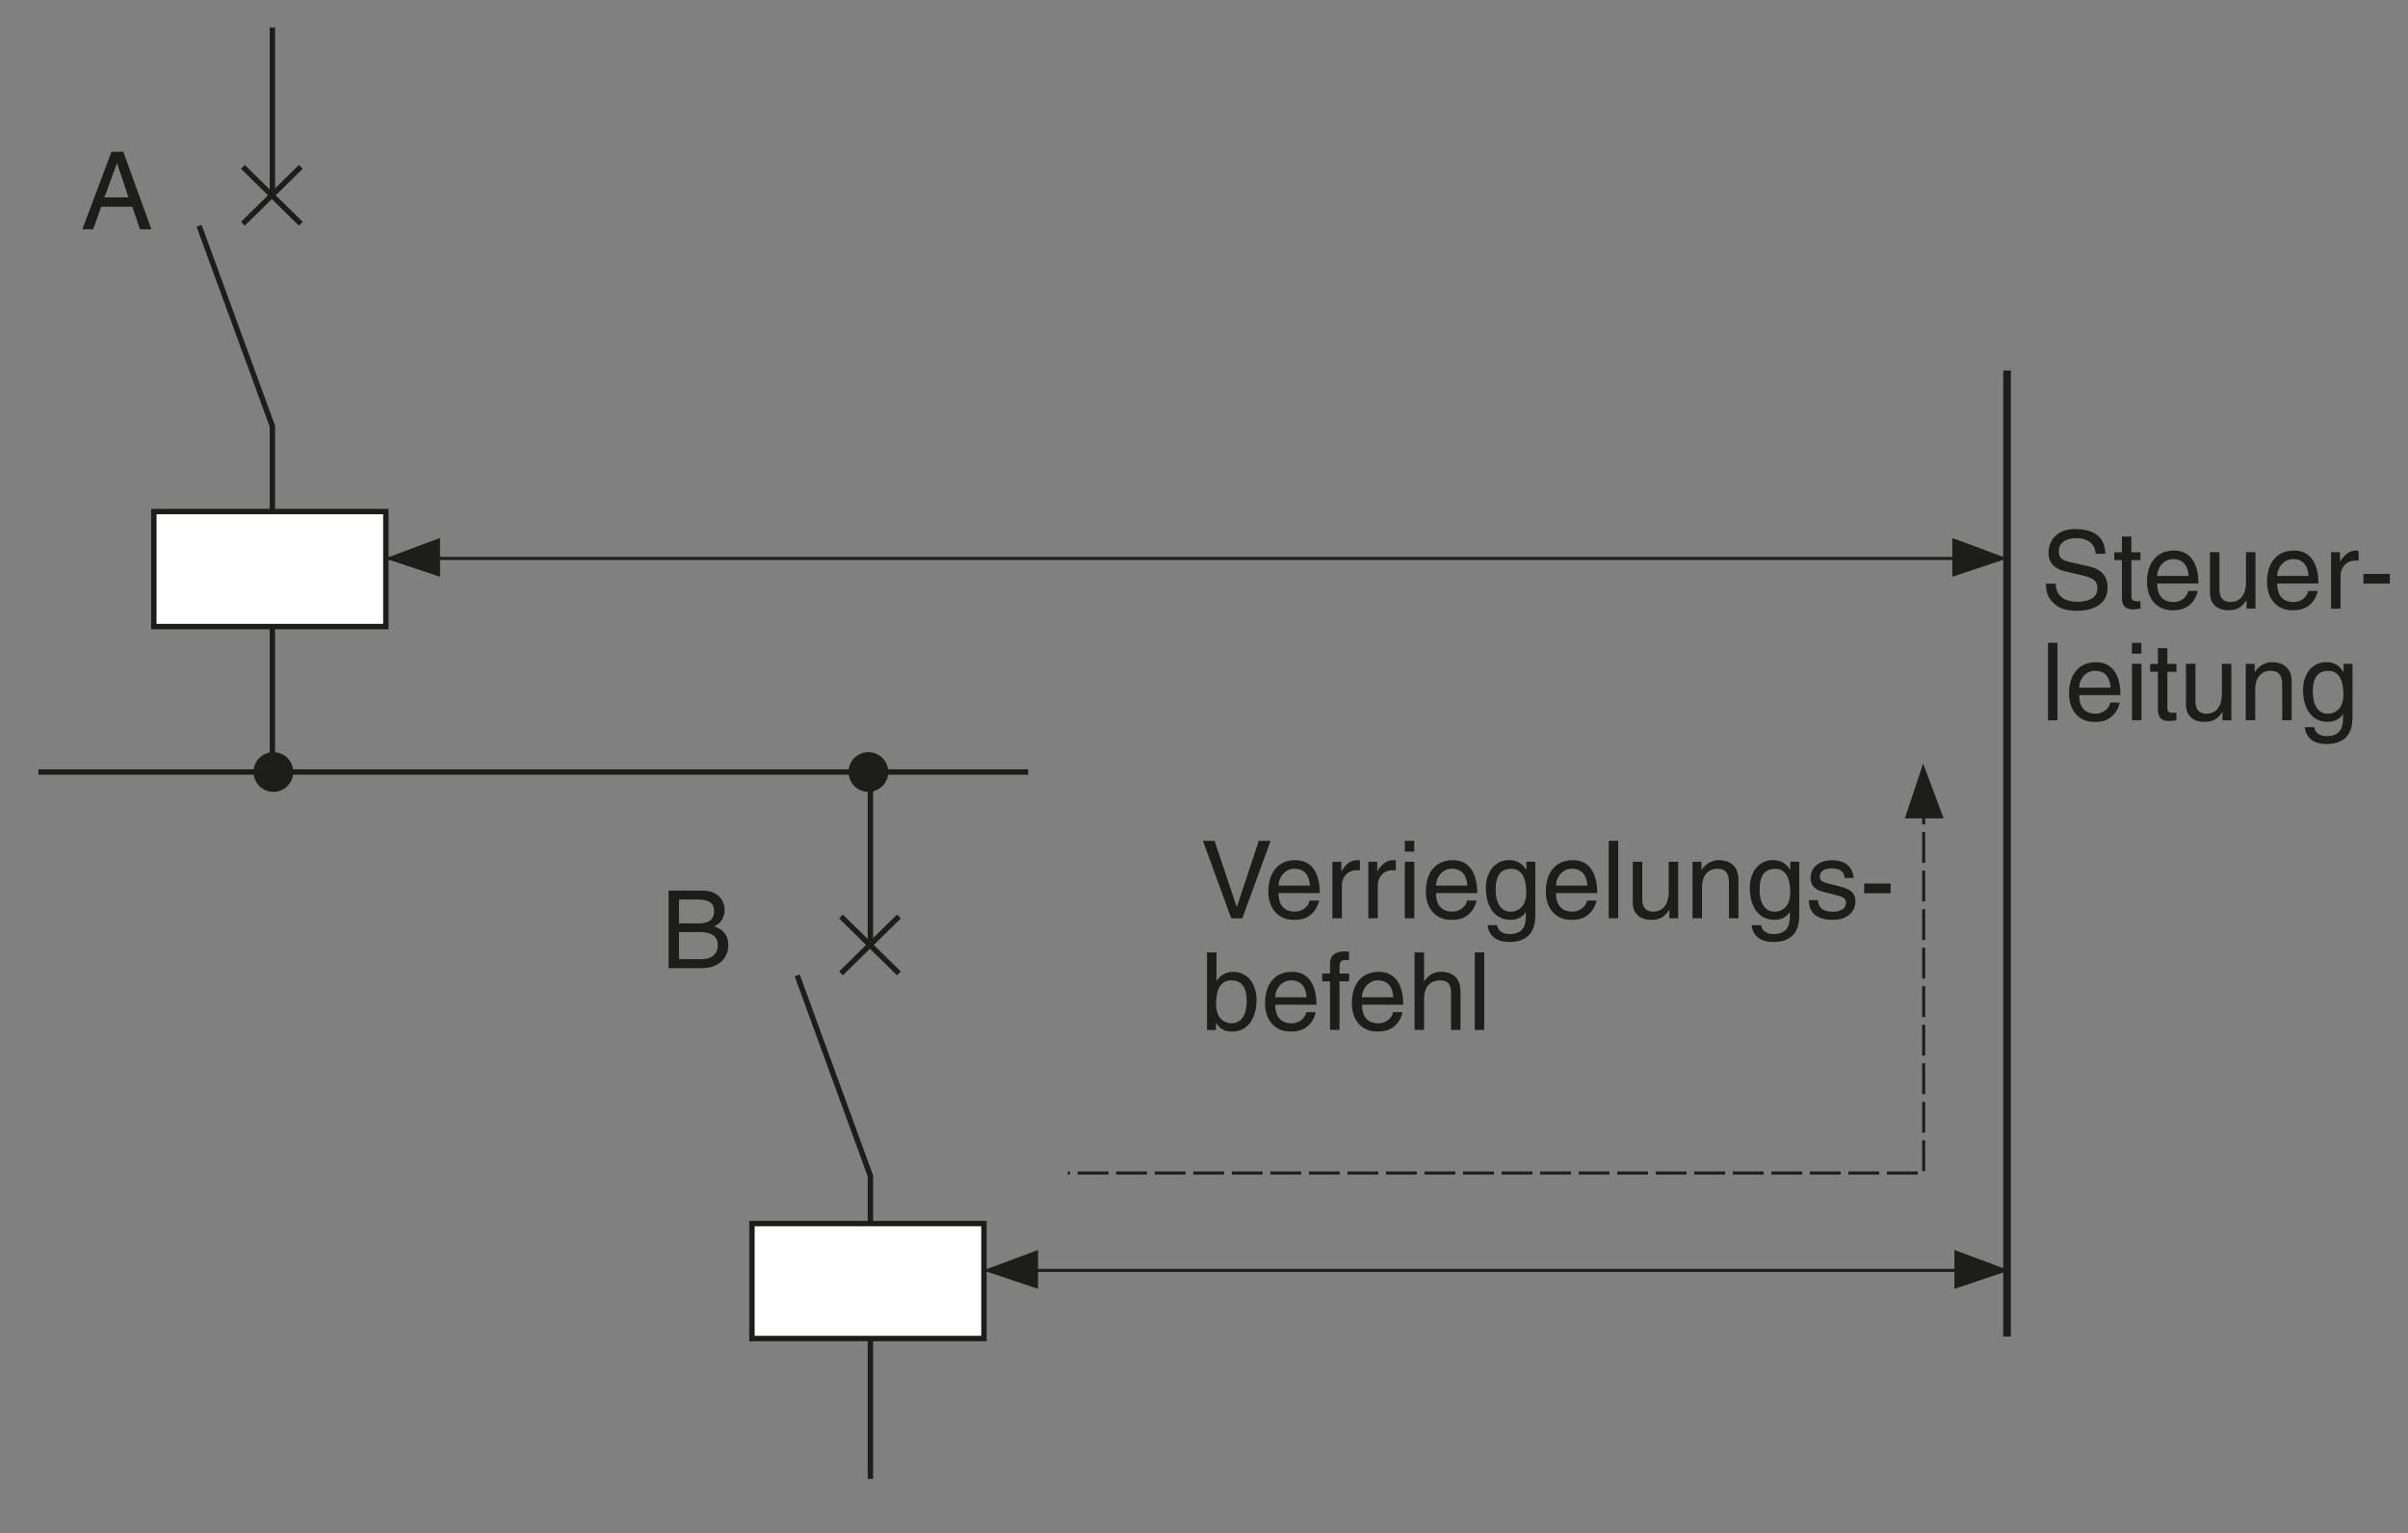 <?xml version="1.0" encoding="utf-8"?>
<!-- Generator: Adobe Illustrator 15.0.0, SVG Export Plug-In . SVG Version: 6.00 Build 0)  -->
<!DOCTYPE svg PUBLIC "-//W3C//DTD SVG 1.1//EN" "http://www.w3.org/Graphics/SVG/1.1/DTD/svg11.dtd">
<svg version="1.1" id="Layer_1" xmlns="http://www.w3.org/2000/svg" xmlns:xlink="http://www.w3.org/1999/xlink" x="0px" y="0px"
	 width="312.42px" height="199px" viewBox="0 0 312.42 199" style="enable-background:new 0 0 312.42 199;" xml:space="preserve">
<rect x="0" y="0" width="312.42" height="199" fill="#808080" stroke="none"/>
<style type="text/css">
<![CDATA[
	.st0{fill:none;stroke:#1D1D1B;stroke-width:0.396;stroke-miterlimit:3.864;}
	.st1{fill:none;stroke:#1D1D1B;stroke-miterlimit:3.864;}
	.st2{fill:none;stroke:#1D1D1B;stroke-width:0.7;stroke-miterlimit:3.864;}
	.st3{fill:none;stroke:#1D1D1B;stroke-width:0.396;stroke-miterlimit:3.864;stroke-dasharray:4,1;}
	.st4{fill:#1D1D1B;}
	.st5{enable-background:new    ;}
	.st6{fill:#1D1D1B;stroke:#1D1D1B;stroke-width:0.198;stroke-miterlimit:3.864;}
	.st7{fill:none;}
	.st8{fill:#FFFFFF;stroke:#1D1D1B;stroke-width:0.7;stroke-miterlimit:3.864;}
	.st9{fill:#1D1D1B;stroke:#1D1D1B;stroke-width:0.396;stroke-miterlimit:3.864;}
]]>
</style>
<g id="Arrire-plan">
</g>
<g id="Repres">
</g>
<g id="Premier_plan">
</g>
<g id="_x31_00">
	<line class="st2" x1="112.93" y1="100.85" x2="112.93" y2="122.63"/>
	<polyline class="st2" points="103.43,126.59 112.93,152.6 112.93,191.93 	"/>
	<line class="st2" x1="4.98" y1="100.19" x2="133.39" y2="100.19"/>
	<line class="st2" x1="109.11" y1="126.33" x2="116.63" y2="118.94"/>
	<line class="st2" x1="116.63" y1="126.33" x2="109.11" y2="118.94"/>
	<line class="st2" x1="35.34" y1="3.57" x2="35.34" y2="25.35"/>
	<polyline class="st2" points="25.83,29.31 35.34,55.31 35.34,99.53 	"/>
	<line class="st2" x1="31.51" y1="29.04" x2="39.03" y2="21.65"/>
	<line class="st2" x1="39.03" y1="29.04" x2="31.51" y2="21.65"/>
	<rect x="10.48" y="16.72" class="st7" width="17.6" height="21.09"/>
	<g class="st5">
		<path class="st4" d="M13.13,26.83l-1.05,2.93h-1.4l3.78-10.06H16l3.64,10.06h-1.48l-0.99-2.93H13.13z M16.67,25.62l-1.48-4.43
			h-0.03l-1.61,4.43H16.67z"/>
	</g>
	<rect x="264.77" y="65.96" class="st7" width="47.65" height="47.94"/>
	<g class="st5">
		<path class="st4" d="M271.9,71.88c-0.07-1.55-1.36-2.04-2.49-2.04c-0.85,0-2.3,0.24-2.3,1.76c0,0.85,0.6,1.13,1.19,1.28l2.87,0.66
			c1.3,0.31,2.28,1.09,2.28,2.69c0,2.38-2.21,3.04-3.94,3.04c-1.86,0-2.59-0.56-3.04-0.97c-0.85-0.77-1.02-1.61-1.02-2.55h1.27
			c0,1.82,1.49,2.35,2.77,2.35c0.98,0,2.63-0.25,2.63-1.7c0-1.05-0.49-1.39-2.14-1.78l-2.06-0.48c-0.66-0.15-2.14-0.62-2.14-2.37
			c0-1.57,1.02-3.11,3.46-3.11c3.52,0,3.87,2.1,3.92,3.21H271.9z"/>
		<path class="st4" d="M276.54,72.69v4.76c0,0.57,0.49,0.57,0.74,0.57h0.43v0.97c-0.45,0.04-0.8,0.1-0.92,0.1
			c-1.22,0-1.49-0.69-1.49-1.57v-4.83h-0.99v-1.02h0.99v-2.04h1.23v2.04h1.18v1.02H276.54z"/>
		<path class="st4" d="M285.13,76.7c-0.04,0.35-0.38,1.39-1.3,2c-0.34,0.22-0.81,0.5-1.99,0.5c-2.06,0-3.28-1.55-3.28-3.67
			c0-2.27,1.09-4.08,3.52-4.08c2.12,0,3.15,1.68,3.15,4.27h-5.35c0,1.53,0.71,2.41,2.13,2.41c1.16,0,1.85-0.9,1.89-1.44H285.13z
			 M283.96,74.75c-0.07-1.13-0.55-2.19-2.05-2.19c-1.13,0-2.03,1.05-2.03,2.19H283.96z"/>
		<path class="st4" d="M291.47,78.99v-1.06l-0.03-0.03c-0.52,0.85-1.15,1.3-2.33,1.3c-1.08,0-2.38-0.52-2.38-2.27v-5.27h1.23v4.86
			c0,1.2,0.62,1.61,1.42,1.61c1.55,0,2.02-1.37,2.02-2.44v-4.03h1.23v7.33H291.47z"/>
		<path class="st4" d="M300.7,76.7c-0.04,0.35-0.38,1.39-1.3,2c-0.34,0.22-0.81,0.5-1.99,0.5c-2.06,0-3.28-1.55-3.28-3.67
			c0-2.27,1.09-4.08,3.52-4.08c2.12,0,3.15,1.68,3.15,4.27h-5.35c0,1.53,0.71,2.41,2.13,2.41c1.16,0,1.85-0.9,1.89-1.44H300.7z
			 M299.52,74.75c-0.07-1.13-0.55-2.19-2.04-2.19c-1.13,0-2.03,1.05-2.03,2.19H299.52z"/>
		<path class="st4" d="M303.67,78.99h-1.23v-7.33h1.16v1.22h0.03c0.49-0.85,1.13-1.43,2.06-1.43c0.15,0,0.22,0.01,0.32,0.04v1.27
			h-0.46c-1.15,0-1.88,0.9-1.88,1.96V78.99z"/>
		<path class="st4" d="M310.07,75.74h-3.43v-1.26h3.43V75.74z"/>
	</g>
	<g class="st5">
		<path class="st4" d="M266.94,93.48h-1.23V83.42h1.23V93.48z"/>
		<path class="st4" d="M275.01,91.19c-0.04,0.35-0.38,1.39-1.3,2c-0.34,0.22-0.81,0.5-1.99,0.5c-2.06,0-3.28-1.55-3.28-3.67
			c0-2.27,1.09-4.08,3.52-4.08c2.12,0,3.15,1.68,3.15,4.27h-5.35c0,1.53,0.71,2.41,2.13,2.41c1.16,0,1.85-0.9,1.89-1.44H275.01z
			 M273.83,89.24c-0.07-1.13-0.55-2.19-2.04-2.19c-1.13,0-2.03,1.05-2.03,2.19H273.83z"/>
		<path class="st4" d="M276.6,84.83v-1.4h1.23v1.4H276.6z M277.84,93.48h-1.23v-7.33h1.23V93.48z"/>
		<path class="st4" d="M281.2,87.18v4.76c0,0.57,0.49,0.57,0.74,0.57h0.43v0.97c-0.45,0.04-0.8,0.1-0.92,0.1
			c-1.22,0-1.48-0.69-1.48-1.57v-4.83h-1v-1.02h1v-2.04h1.23v2.04h1.18v1.02H281.2z"/>
		<path class="st4" d="M288.35,93.48v-1.06l-0.03-0.03c-0.52,0.85-1.15,1.3-2.33,1.3c-1.08,0-2.38-0.52-2.38-2.27v-5.27h1.23v4.86
			c0,1.2,0.62,1.61,1.41,1.61c1.56,0,2.02-1.37,2.02-2.44v-4.03h1.23v7.33H288.35z"/>
		<path class="st4" d="M297.33,93.48h-1.23v-4.51c0-1.27-0.36-1.92-1.57-1.92c-0.7,0-1.93,0.45-1.93,2.44v3.99h-1.23v-7.33h1.16
			v1.04h0.03c0.27-0.39,0.95-1.25,2.21-1.25c1.13,0,2.56,0.46,2.56,2.55V93.48z"/>
		<path class="st4" d="M305.22,92.88c0,1.05-0.01,3.68-3.4,3.68c-0.87,0-2.56-0.24-2.8-2.19h1.23c0.22,1.16,1.36,1.16,1.65,1.16
			c2.13,0,2.09-1.71,2.09-2.58v-0.31c-0.35,0.59-0.99,1.04-1.97,1.04c-2.49,0-3.22-2.34-3.22-4.09c0-2.06,1.11-3.66,3.05-3.66
			c1.33,0,1.91,0.84,2.21,1.29v-1.08h1.16V92.88z M302.04,92.63c0.78,0,2-0.52,2-2.46c0-1.19-0.2-3.11-1.97-3.11
			c-1.91,0-2,1.81-2,2.75C300.07,91.41,300.7,92.63,302.04,92.63z"/>
	</g>
	<g>
		<circle class="st9" cx="112.67" cy="100.19" r="2.38"/>
		<path class="st9" d="M112.67,100.19"/>
	</g>
	<g>
		<circle class="st9" cx="35.47" cy="100.19" r="2.38"/>
		<path class="st9" d="M35.47,100.19"/>
	</g>
	<g>
		<rect x="19.96" y="66.39" class="st8" width="30.1" height="14.92"/>
		<path class="st8" d="M35.01,73.84"/>
	</g>
	<g>
		<rect x="97.56" y="158.79" class="st8" width="30.1" height="14.92"/>
		<path class="st8" d="M112.61,166.24"/>
	</g>
	<line class="st0" x1="49.86" y1="72.47" x2="254.37" y2="72.47"/>
	<polygon class="st6" points="50.25,72.47 56.99,74.71 56.99,69.96 	"/>
	<polygon class="st6" points="260.14,72.47 253.4,74.71 253.4,69.96 	"/>
	<rect x="85.7" y="112.61" class="st7" width="16.72" height="23.47"/>
	<g class="st5">
		<path class="st4" d="M86.74,115.58h4.43c1.88,0,2.84,1.16,2.84,2.54c0,0.66-0.24,1.58-1.34,2.1c0.66,0.27,1.82,0.73,1.82,2.45
			c0,1.61-1.19,2.97-3.42,2.97h-4.33V115.58z M88.1,119.84h2.45c1.3,0,2.1-0.39,2.1-1.63c0-0.94-0.57-1.47-2.09-1.47H88.1V119.84z
			 M88.1,124.48H91c1.41,0,2.13-0.71,2.13-1.83c0-1.41-1.25-1.69-2.35-1.69H88.1V124.48z"/>
	</g>
	<rect x="155.79" y="106.14" class="st7" width="91.06" height="44.13"/>
	<g class="st5">
		<path class="st4" d="M163.32,109.12h1.53l-3.67,10.06h-1.44l-3.67-10.06h1.51l2.87,8.57h0.03L163.32,109.12z"/>
		<path class="st4" d="M171.13,116.88c-0.04,0.35-0.38,1.39-1.3,2c-0.34,0.22-0.81,0.5-1.99,0.5c-2.06,0-3.28-1.55-3.28-3.67
			c0-2.27,1.09-4.08,3.52-4.08c2.12,0,3.15,1.68,3.15,4.27h-5.35c0,1.53,0.71,2.41,2.13,2.41c1.16,0,1.85-0.9,1.89-1.44H171.13z
			 M169.96,114.93c-0.07-1.13-0.55-2.19-2.04-2.19c-1.13,0-2.03,1.05-2.03,2.19H169.96z"/>
		<path class="st4" d="M174.1,119.17h-1.23v-7.33h1.16v1.22h0.03c0.49-0.85,1.13-1.43,2.06-1.43c0.15,0,0.22,0.01,0.32,0.04v1.27
			h-0.46c-1.15,0-1.88,0.9-1.88,1.96V119.17z"/>
		<path class="st4" d="M178.76,119.17h-1.23v-7.33h1.16v1.22h0.03c0.49-0.85,1.13-1.43,2.06-1.43c0.15,0,0.22,0.01,0.32,0.04v1.27
			h-0.46c-1.15,0-1.88,0.9-1.88,1.96V119.17z"/>
		<path class="st4" d="M182.26,110.52v-1.4h1.23v1.4H182.26z M183.49,119.17h-1.23v-7.33h1.23V119.17z"/>
		<path class="st4" d="M191.56,116.88c-0.04,0.35-0.38,1.39-1.3,2c-0.34,0.22-0.81,0.5-1.99,0.5c-2.06,0-3.28-1.55-3.28-3.67
			c0-2.27,1.09-4.08,3.52-4.08c2.12,0,3.15,1.68,3.15,4.27h-5.35c0,1.53,0.71,2.41,2.13,2.41c1.16,0,1.85-0.9,1.89-1.44H191.56z
			 M190.38,114.93c-0.07-1.13-0.55-2.19-2.04-2.19c-1.13,0-2.03,1.05-2.03,2.19H190.38z"/>
		<path class="st4" d="M199.2,118.57c0,1.05-0.01,3.68-3.4,3.68c-0.87,0-2.56-0.24-2.8-2.19h1.23c0.22,1.16,1.36,1.16,1.65,1.16
			c2.13,0,2.09-1.71,2.09-2.58v-0.31c-0.35,0.59-0.99,1.04-1.97,1.04c-2.49,0-3.22-2.34-3.22-4.09c0-2.06,1.11-3.66,3.05-3.66
			c1.33,0,1.91,0.84,2.21,1.29v-1.08h1.16V118.57z M196.02,118.32c0.79,0,2-0.52,2-2.46c0-1.19-0.2-3.11-1.97-3.11
			c-1.91,0-2,1.81-2,2.75C194.05,117.1,194.68,118.32,196.02,118.32z"/>
		<path class="st4" d="M207.13,116.88c-0.04,0.35-0.38,1.39-1.3,2c-0.34,0.22-0.81,0.5-1.99,0.5c-2.06,0-3.28-1.55-3.28-3.67
			c0-2.27,1.09-4.08,3.52-4.08c2.12,0,3.15,1.68,3.15,4.27h-5.35c0,1.53,0.71,2.41,2.13,2.41c1.16,0,1.85-0.9,1.89-1.44H207.13z
			 M205.95,114.93c-0.07-1.13-0.55-2.19-2.04-2.19c-1.13,0-2.03,1.05-2.03,2.19H205.95z"/>
		<path class="st4" d="M209.95,119.17h-1.23v-10.06h1.23V119.17z"/>
		<path class="st4" d="M216.58,119.17v-1.06l-0.03-0.03c-0.52,0.85-1.15,1.3-2.33,1.3c-1.08,0-2.38-0.52-2.38-2.27v-5.27h1.23v4.86
			c0,1.2,0.62,1.61,1.41,1.61c1.55,0,2.02-1.37,2.02-2.44v-4.03h1.23v7.33H216.58z"/>
		<path class="st4" d="M225.55,119.17h-1.23v-4.51c0-1.27-0.36-1.92-1.57-1.92c-0.7,0-1.93,0.45-1.93,2.44v3.99h-1.23v-7.33h1.16
			v1.04h0.03c0.27-0.39,0.95-1.25,2.21-1.25c1.13,0,2.56,0.46,2.56,2.55V119.17z"/>
		<path class="st4" d="M233.45,118.57c0,1.05-0.01,3.68-3.4,3.68c-0.87,0-2.56-0.24-2.8-2.19h1.23c0.22,1.16,1.36,1.16,1.65,1.16
			c2.13,0,2.09-1.71,2.09-2.58v-0.31c-0.35,0.59-1,1.04-1.98,1.04c-2.49,0-3.22-2.34-3.22-4.09c0-2.06,1.11-3.66,3.05-3.66
			c1.33,0,1.91,0.84,2.21,1.29v-1.08h1.16V118.57z M230.27,118.32c0.78,0,2-0.52,2-2.46c0-1.19-0.2-3.11-1.97-3.11
			c-1.91,0-2,1.81-2,2.75C228.29,117.1,228.92,118.32,230.27,118.32z"/>
		<path class="st4" d="M239.31,113.93c-0.01-0.46-0.18-1.23-1.74-1.23c-0.38,0-1.46,0.13-1.46,1.04c0,0.6,0.38,0.74,1.33,0.98
			l1.23,0.31c1.53,0.38,2.06,0.94,2.06,1.93c0,1.51-1.25,2.42-2.9,2.42c-2.9,0-3.11-1.68-3.15-2.56h1.19
			c0.04,0.57,0.21,1.5,1.95,1.5c0.88,0,1.68-0.35,1.68-1.16c0-0.59-0.41-0.78-1.46-1.05l-1.43-0.35c-1.02-0.25-1.7-0.77-1.7-1.78
			c0-1.61,1.33-2.34,2.77-2.34c2.62,0,2.8,1.93,2.8,2.3H239.31z"/>
		<path class="st4" d="M245.29,115.92h-3.43v-1.26h3.43V115.92z"/>
	</g>
	<g class="st5">
		<path class="st4" d="M156.6,133.66v-10.06h1.23v3.66h0.03c0.53-0.77,1.26-1.12,2.12-1.13c1.95,0,3.05,1.6,3.05,3.66
			c0,1.75-0.73,4.09-3.22,4.09c-1.25,0-1.76-0.71-2.02-1.12h-0.03v0.91H156.6z M159.75,127.23c-1.78,0-1.97,1.92-1.97,3.11
			c0,1.95,1.22,2.46,2,2.46c1.34,0,1.97-1.22,1.97-2.83C161.75,129.04,161.66,127.23,159.75,127.23z"/>
		<path class="st4" d="M170.7,131.37c-0.04,0.35-0.38,1.39-1.3,2c-0.34,0.22-0.81,0.5-1.99,0.5c-2.06,0-3.28-1.55-3.28-3.67
			c0-2.27,1.09-4.08,3.52-4.08c2.12,0,3.15,1.68,3.15,4.27h-5.35c0,1.53,0.71,2.41,2.13,2.41c1.16,0,1.85-0.9,1.89-1.44H170.7z
			 M169.52,129.42c-0.07-1.13-0.55-2.19-2.04-2.19c-1.13,0-2.03,1.05-2.03,2.19H169.52z"/>
		<path class="st4" d="M173.79,127.36v6.3h-1.23v-6.3h-1.01v-1.02h1.01v-1.26c0-1.11,0.7-1.61,1.91-1.61c0.18,0,0.36,0.01,0.56,0.03
			v1.11c-0.15-0.01-0.35-0.03-0.5-0.03c-0.53,0-0.73,0.27-0.73,0.85v0.91h1.23v1.02H173.79z"/>
		<path class="st4" d="M181.96,131.37c-0.04,0.35-0.38,1.39-1.3,2c-0.34,0.22-0.81,0.5-1.99,0.5c-2.06,0-3.28-1.55-3.28-3.67
			c0-2.27,1.09-4.08,3.52-4.08c2.12,0,3.15,1.68,3.15,4.27h-5.35c0,1.53,0.71,2.41,2.13,2.41c1.16,0,1.85-0.9,1.89-1.44H181.96z
			 M180.78,129.42c-0.07-1.13-0.55-2.19-2.04-2.19c-1.13,0-2.03,1.05-2.03,2.19H180.78z"/>
		<path class="st4" d="M189.49,133.66h-1.23v-4.79c0-0.99-0.28-1.64-1.46-1.64c-1.01,0-2.04,0.59-2.04,2.44v3.99h-1.23v-10.06h1.23
			v3.71h0.03c0.35-0.46,0.97-1.19,2.14-1.19c1.13,0,2.56,0.46,2.56,2.55V133.66z"/>
		<path class="st4" d="M192.57,133.66h-1.23v-10.06h1.23V133.66z"/>
	</g>
	<line class="st0" x1="132.73" y1="164.87" x2="256.11" y2="164.87"/>
	<polygon class="st6" points="127.85,164.87 134.58,167.12 134.58,162.36 	"/>
	<polygon class="st6" points="249.52,99.38 247.28,106.11 252.03,106.11 	"/>
	<polygon class="st6" points="260.4,164.87 253.67,167.12 253.67,162.36 	"/>
	<line class="st1" x1="260.4" y1="173.45" x2="260.4" y2="48.08"/>
	<polyline class="st3" points="249.58,102.99 249.58,152.23 138.53,152.23 	"/>
</g>
</svg>
